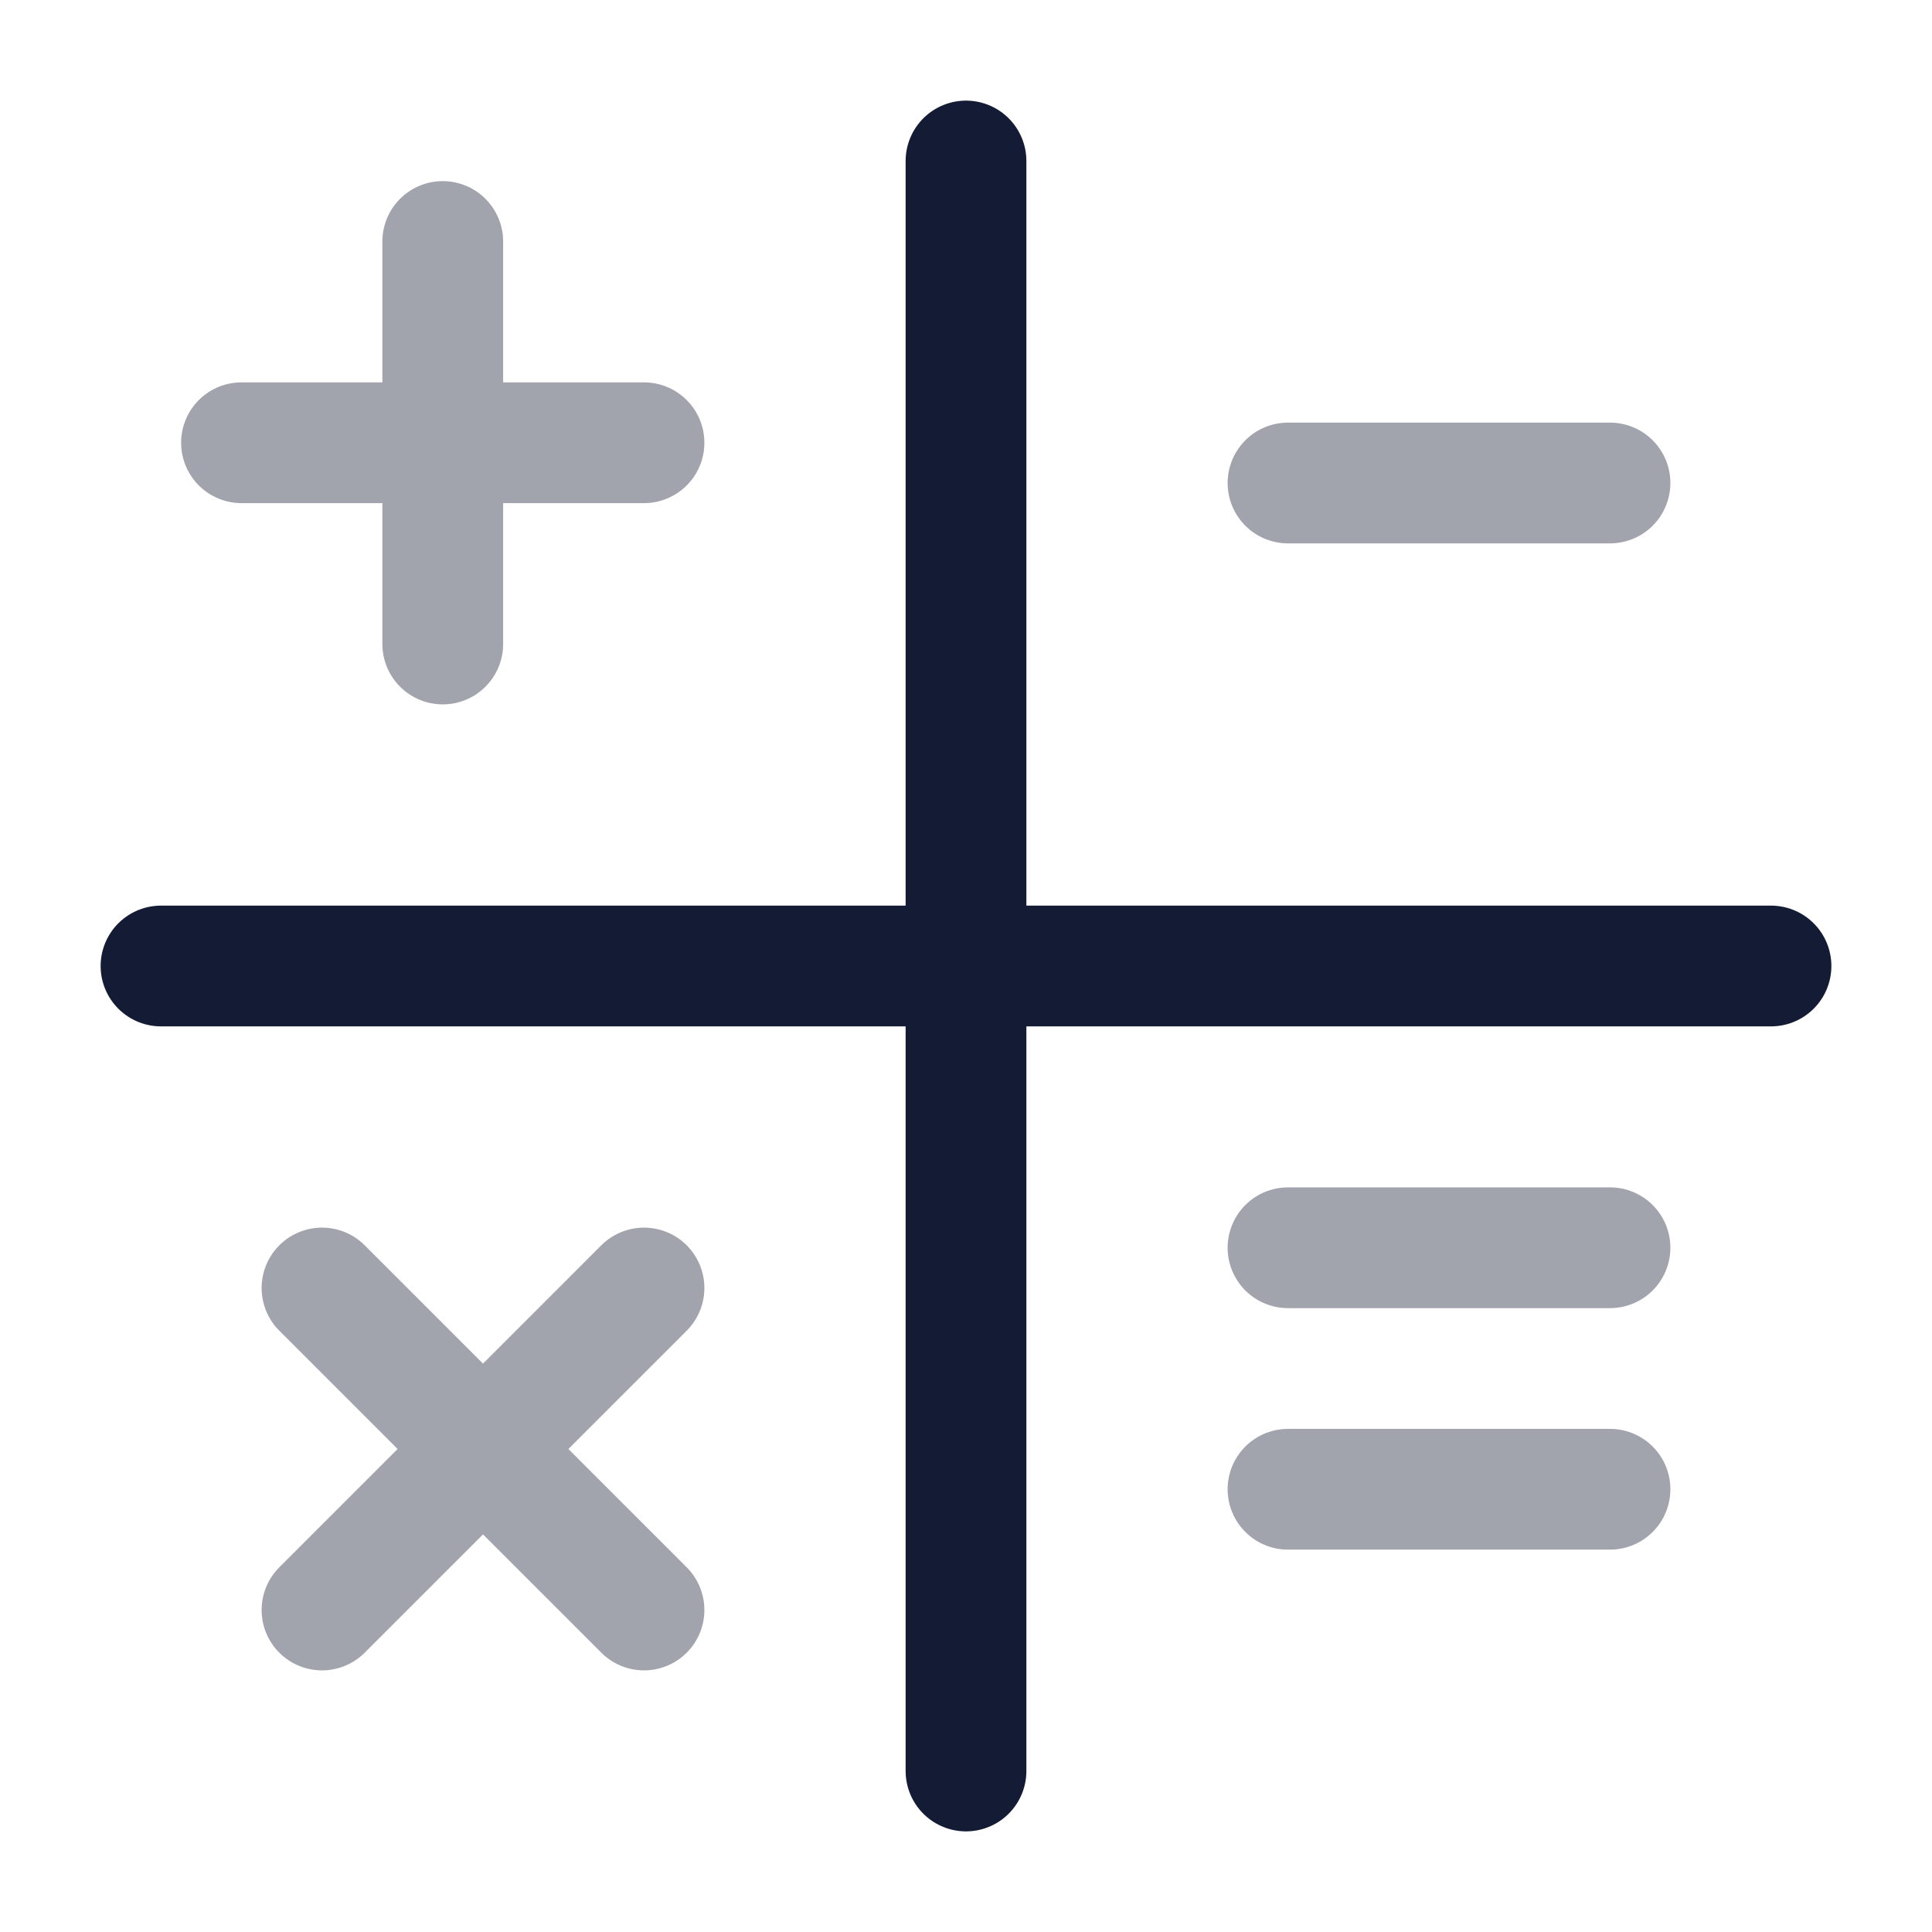 <svg width="24" height="24" viewBox="0 0 24 24" fill="none" xmlns="http://www.w3.org/2000/svg">
<path opacity="0.4" d="M5.5 3V8M8 5.5L3 5.5" stroke="#141B34" stroke-width="1.5" stroke-linecap="round" stroke-linejoin="round"/>
<path opacity="0.4" d="M8 16L6 18M6 18L4 20M6 18L8 20M6 18L4 16" stroke="#141B34" stroke-width="1.5" stroke-linecap="round" stroke-linejoin="round"/>
<path opacity="0.4" d="M20 6L16 6" stroke="#141B34" stroke-width="1.5" stroke-linecap="round" stroke-linejoin="round"/>
<path opacity="0.4" d="M20 18.5L16 18.5M20 15.5L16 15.5" stroke="#141B34" stroke-width="1.5" stroke-linecap="round" stroke-linejoin="round"/>
<path d="M22 12L2 12" stroke="#141B34" stroke-width="1.5" stroke-linecap="round" stroke-linejoin="round"/>
<path d="M12 22L12 2" stroke="#141B34" stroke-width="1.5" stroke-linecap="round" stroke-linejoin="round"/>
</svg>
